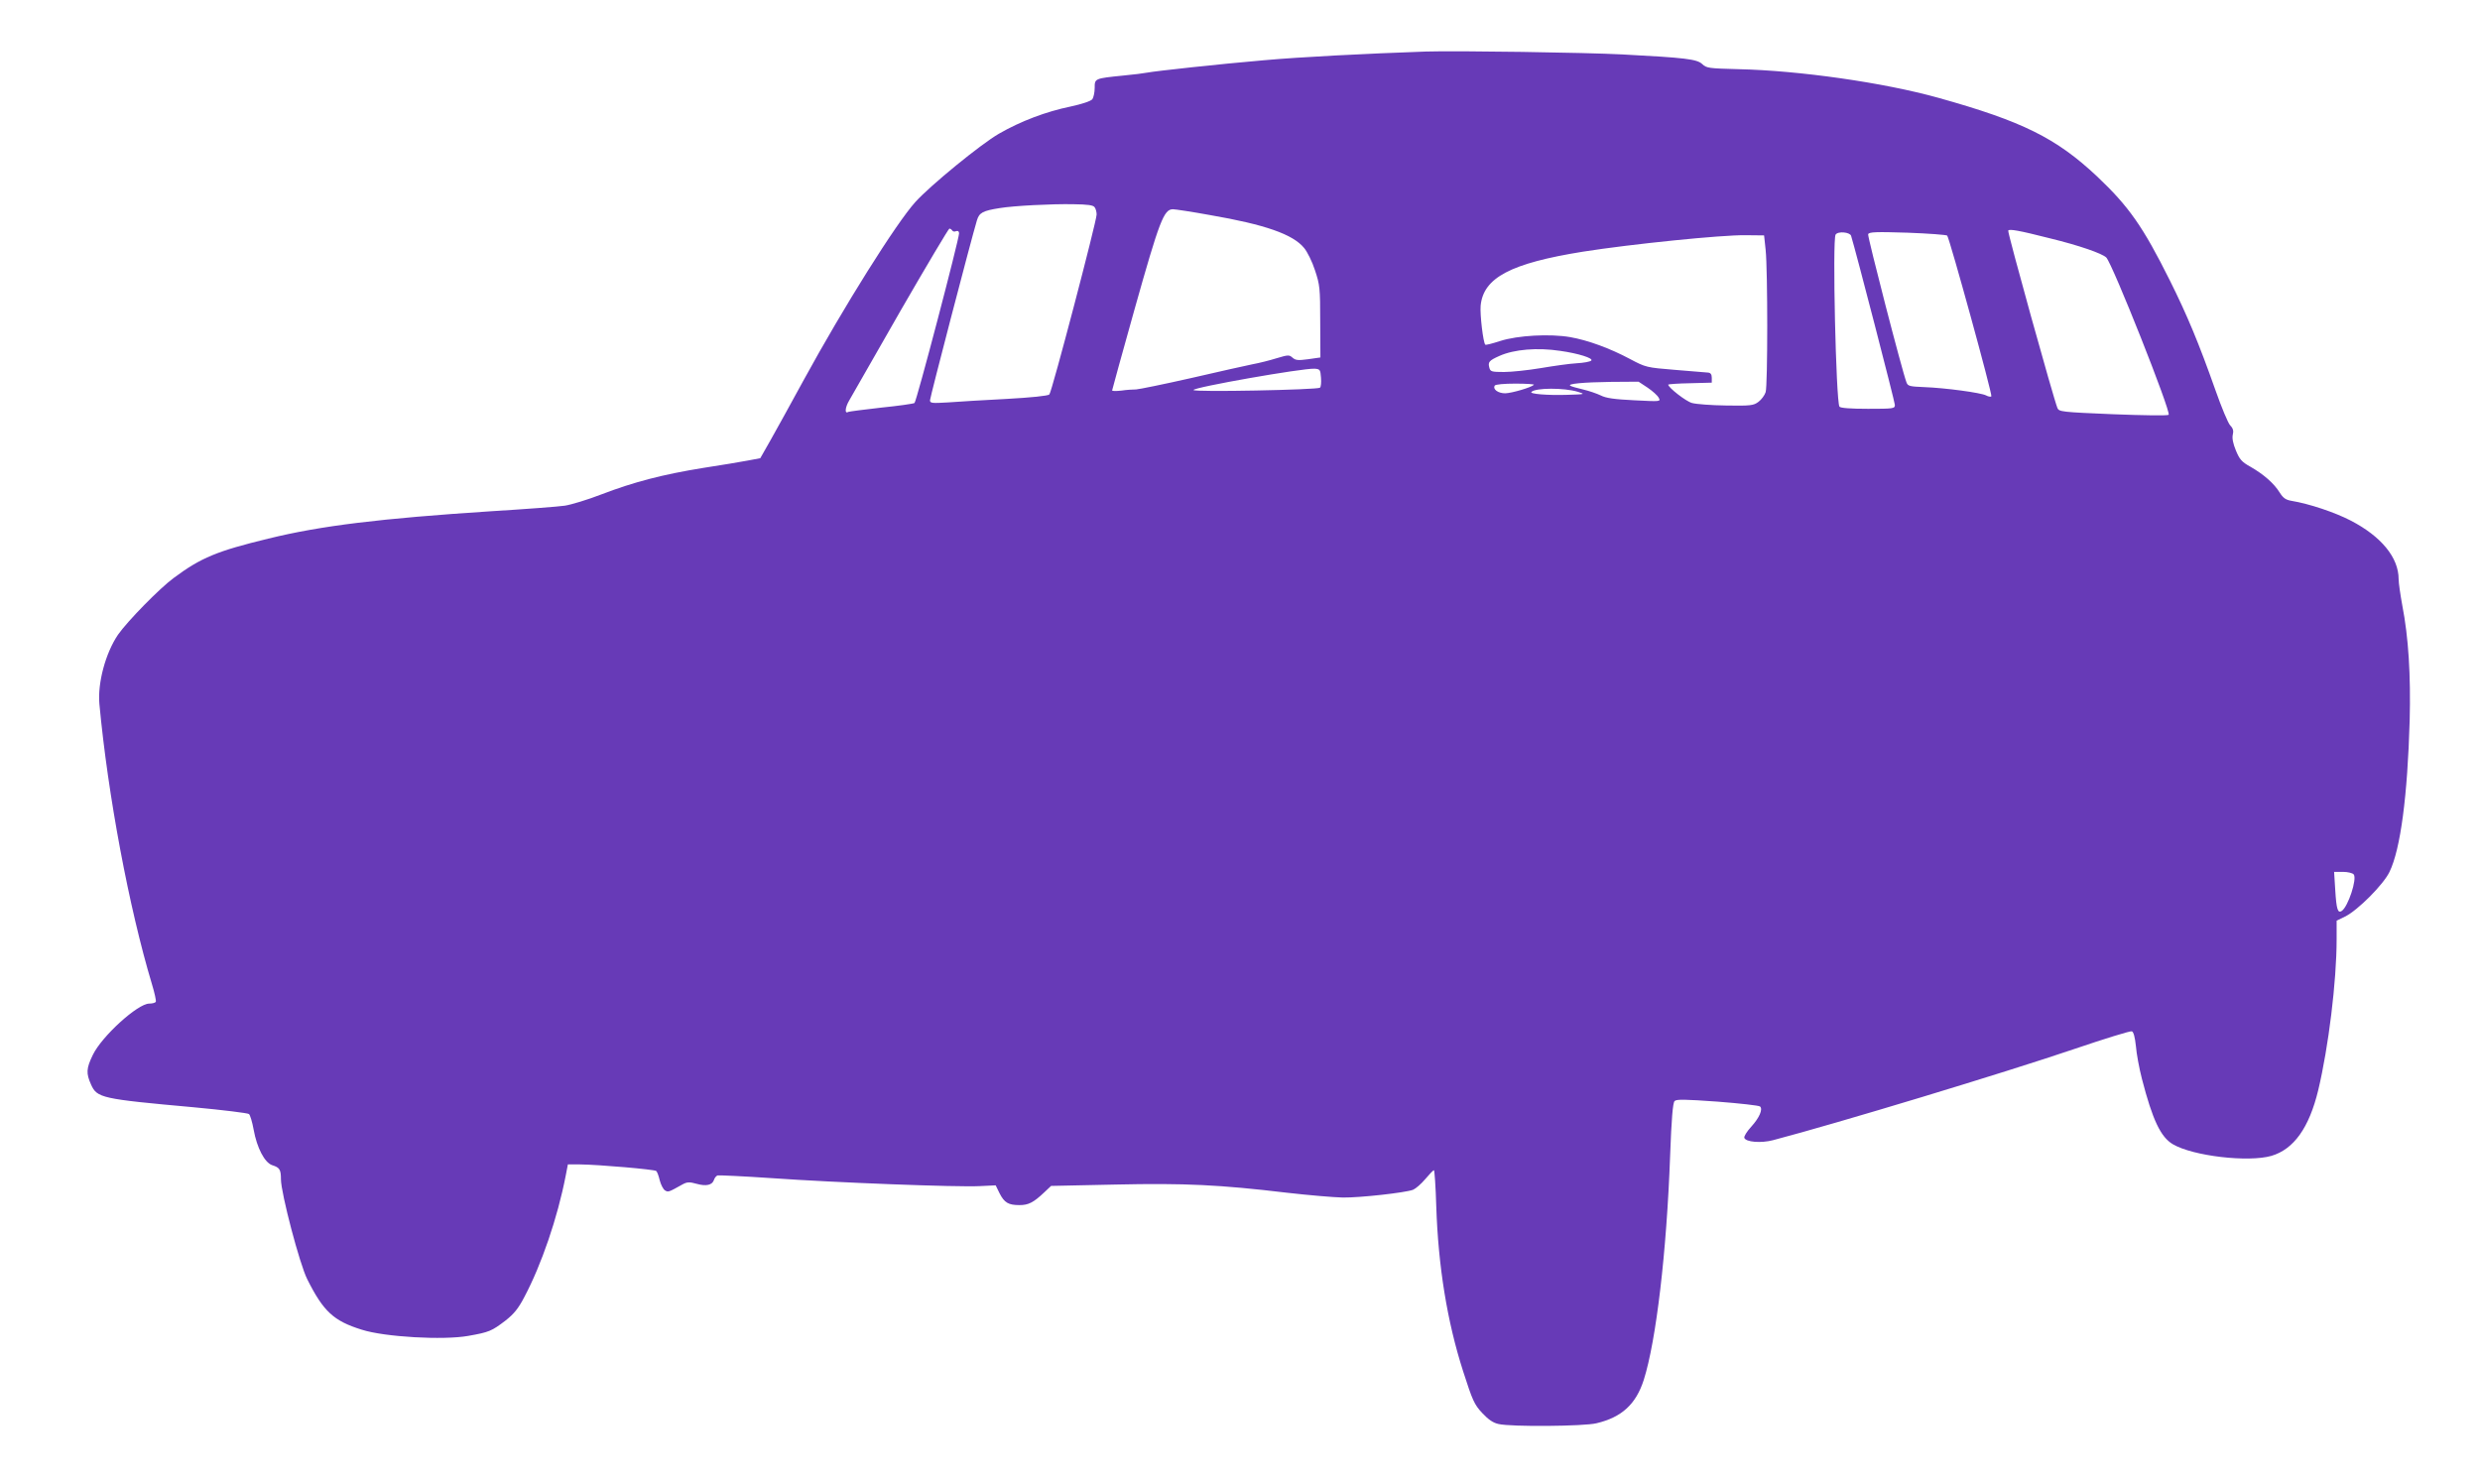 <?xml version="1.0" standalone="no"?>
<!DOCTYPE svg PUBLIC "-//W3C//DTD SVG 20010904//EN"
 "http://www.w3.org/TR/2001/REC-SVG-20010904/DTD/svg10.dtd">
<svg version="1.0" xmlns="http://www.w3.org/2000/svg"
 width="1280pt" height="766pt" viewBox="0 0 1280 766"
 preserveAspectRatio="xMidYMid meet">
<g transform="translate(0,766) scale(0.1,-0.1)"
fill="#673ab7" stroke="none">
<path d="M7360 7394 c-316 -11 -647 -28 -837 -45 -222 -19 -556 -55 -603 -64
-14 -3 -69 -10 -123 -15 -148 -15 -147 -15 -147 -64 0 -23 -6 -49 -12 -58 -8
-10 -53 -25 -113 -38 -126 -26 -256 -75 -369 -140 -95 -55 -353 -266 -431
-352 -99 -109 -371 -543 -576 -918 -64 -118 -142 -258 -171 -310 l-54 -95 -64
-12 c-36 -7 -139 -24 -230 -38 -211 -34 -359 -73 -524 -136 -72 -28 -158 -54
-191 -59 -33 -5 -206 -18 -385 -29 -564 -37 -873 -74 -1145 -141 -264 -64
-347 -98 -487 -202 -73 -53 -241 -225 -289 -294 -64 -94 -106 -249 -96 -358
44 -471 153 -1052 271 -1445 14 -46 23 -87 20 -92 -3 -5 -18 -9 -34 -9 -59 0
-245 -169 -291 -265 -34 -70 -35 -95 -9 -153 31 -69 53 -74 529 -117 151 -14
280 -30 286 -35 6 -5 17 -41 24 -80 17 -95 57 -171 96 -184 38 -12 45 -22 45
-73 0 -70 97 -440 136 -516 83 -166 136 -215 281 -260 118 -38 422 -55 550
-32 108 19 121 25 192 79 43 34 66 61 98 123 87 164 171 408 213 626 l11 57
62 0 c98 -1 386 -26 394 -34 5 -4 13 -26 18 -48 6 -23 18 -46 27 -52 17 -10
18 -10 91 31 24 13 36 13 72 3 50 -14 81 -7 90 20 3 10 11 20 18 23 7 2 134
-4 282 -14 325 -23 958 -47 1072 -41 l82 4 20 -41 c25 -49 46 -61 103 -61 46
0 72 13 128 66 l35 33 330 7 c362 8 540 -1 886 -42 113 -13 244 -24 290 -25
90 -1 322 25 362 40 14 6 42 30 63 55 21 25 41 46 45 46 3 0 9 -84 12 -187 10
-308 56 -594 139 -852 48 -149 57 -170 98 -214 32 -34 56 -51 85 -57 63 -15
441 -12 505 4 131 31 204 99 244 224 64 202 118 660 136 1157 7 192 14 273 23
282 10 10 53 9 222 -3 116 -9 214 -20 219 -25 16 -14 -4 -59 -45 -104 -23 -25
-39 -51 -36 -58 8 -22 87 -28 148 -12 335 88 1194 348 1556 471 156 53 289 94
296 91 9 -3 16 -30 21 -76 3 -39 17 -115 31 -169 55 -213 97 -301 160 -338
104 -61 389 -94 508 -60 116 34 195 145 242 339 53 222 95 561 95 779 l0 96
43 21 c66 32 199 166 230 231 57 117 93 394 104 780 6 236 -6 430 -38 595 -10
55 -19 116 -19 136 0 111 -89 220 -247 302 -83 43 -215 87 -306 102 -29 5 -43
14 -61 43 -30 48 -83 94 -151 133 -45 25 -56 38 -75 84 -15 36 -20 64 -16 81
5 19 2 33 -13 48 -11 11 -45 93 -76 181 -87 246 -146 387 -235 566 -140 281
-213 384 -377 539 -211 198 -385 284 -818 405 -283 79 -719 141 -1033 148
-151 4 -164 5 -186 26 -27 26 -88 33 -411 50 -189 10 -854 20 -1015 15z
m-1710 -804 c6 -8 10 -25 10 -37 0 -35 -231 -916 -244 -929 -7 -7 -94 -16
-221 -23 -115 -6 -252 -14 -302 -18 -83 -5 -93 -4 -93 11 0 14 210 821 242
928 12 40 29 50 118 64 73 12 267 22 378 20 78 -1 105 -5 112 -16z m595 -40
c284 -49 428 -99 486 -170 16 -19 42 -71 56 -115 25 -75 27 -92 27 -265 l1
-185 -63 -9 c-52 -7 -65 -6 -81 8 -17 15 -22 15 -82 -3 -35 -11 -91 -25 -124
-31 -33 -7 -175 -38 -316 -71 -141 -32 -269 -58 -285 -59 -16 0 -50 -2 -76 -6
-27 -3 -48 -3 -48 1 0 3 52 191 115 416 130 462 152 519 199 519 11 0 98 -13
191 -30z m-1330 -80 c3 -5 12 -7 20 -3 9 3 15 -1 15 -11 0 -32 -220 -870 -230
-876 -6 -4 -84 -15 -173 -24 -89 -10 -165 -20 -169 -22 -19 -12 -17 22 5 59
13 23 133 232 266 465 134 232 247 422 251 422 5 0 11 -4 15 -10z m5665 -40
c152 -37 269 -78 291 -99 32 -32 336 -798 322 -812 -5 -5 -134 -3 -287 3 -266
11 -279 13 -287 32 -19 45 -259 908 -254 916 6 9 54 1 215 -40z m-530 14 c12
-13 235 -823 228 -830 -4 -3 -16 -1 -27 5 -26 14 -211 39 -320 43 -74 3 -84 5
-91 24 -23 60 -202 754 -198 765 4 12 42 13 203 8 108 -4 201 -11 205 -15z
m-496 -1 c24 -77 226 -858 226 -873 0 -19 -7 -20 -139 -20 -90 0 -142 4 -147
11 -18 29 -37 861 -20 888 12 19 74 13 80 -6z m-441 -73 c11 -105 11 -699 0
-734 -5 -16 -22 -39 -37 -50 -25 -19 -40 -21 -166 -19 -77 1 -156 7 -177 13
-31 8 -123 80 -123 95 0 2 51 6 113 7 l112 3 0 25 c0 18 -6 26 -20 27 -11 1
-87 7 -170 14 -147 12 -151 13 -232 56 -103 55 -217 97 -309 113 -104 18 -271
9 -361 -20 -40 -13 -75 -22 -77 -19 -11 11 -28 156 -24 201 14 145 155 219
528 279 248 39 716 87 840 85 l95 -1 8 -75z m-1060 -521 c93 -13 172 -38 160
-50 -6 -6 -40 -12 -76 -14 -37 -2 -120 -14 -185 -25 -66 -11 -151 -20 -189
-20 -64 0 -71 2 -76 22 -8 29 -2 37 52 61 76 34 196 44 314 26z m-1235 -138
c2 -24 0 -47 -5 -52 -12 -11 -653 -24 -653 -12 0 14 562 113 625 110 28 -2 30
-5 33 -46z m1686 -52 c25 -17 51 -40 57 -52 11 -20 10 -20 -126 -13 -102 5
-146 11 -173 25 -21 10 -62 24 -92 31 -30 7 -59 15 -65 19 -17 10 64 18 211
20 l141 1 47 -31z m-587 15 c-14 -14 -114 -43 -148 -44 -37 0 -66 21 -54 40 4
6 48 10 107 10 56 0 98 -3 95 -6z m226 -36 c41 -13 40 -13 -58 -16 -101 -3
-192 5 -181 15 21 22 169 22 239 1z m4005 -2491 c19 -22 -29 -168 -62 -189
-20 -13 -27 9 -33 106 l-6 96 45 0 c25 0 50 -6 56 -13z"/>
</g>
</svg>
